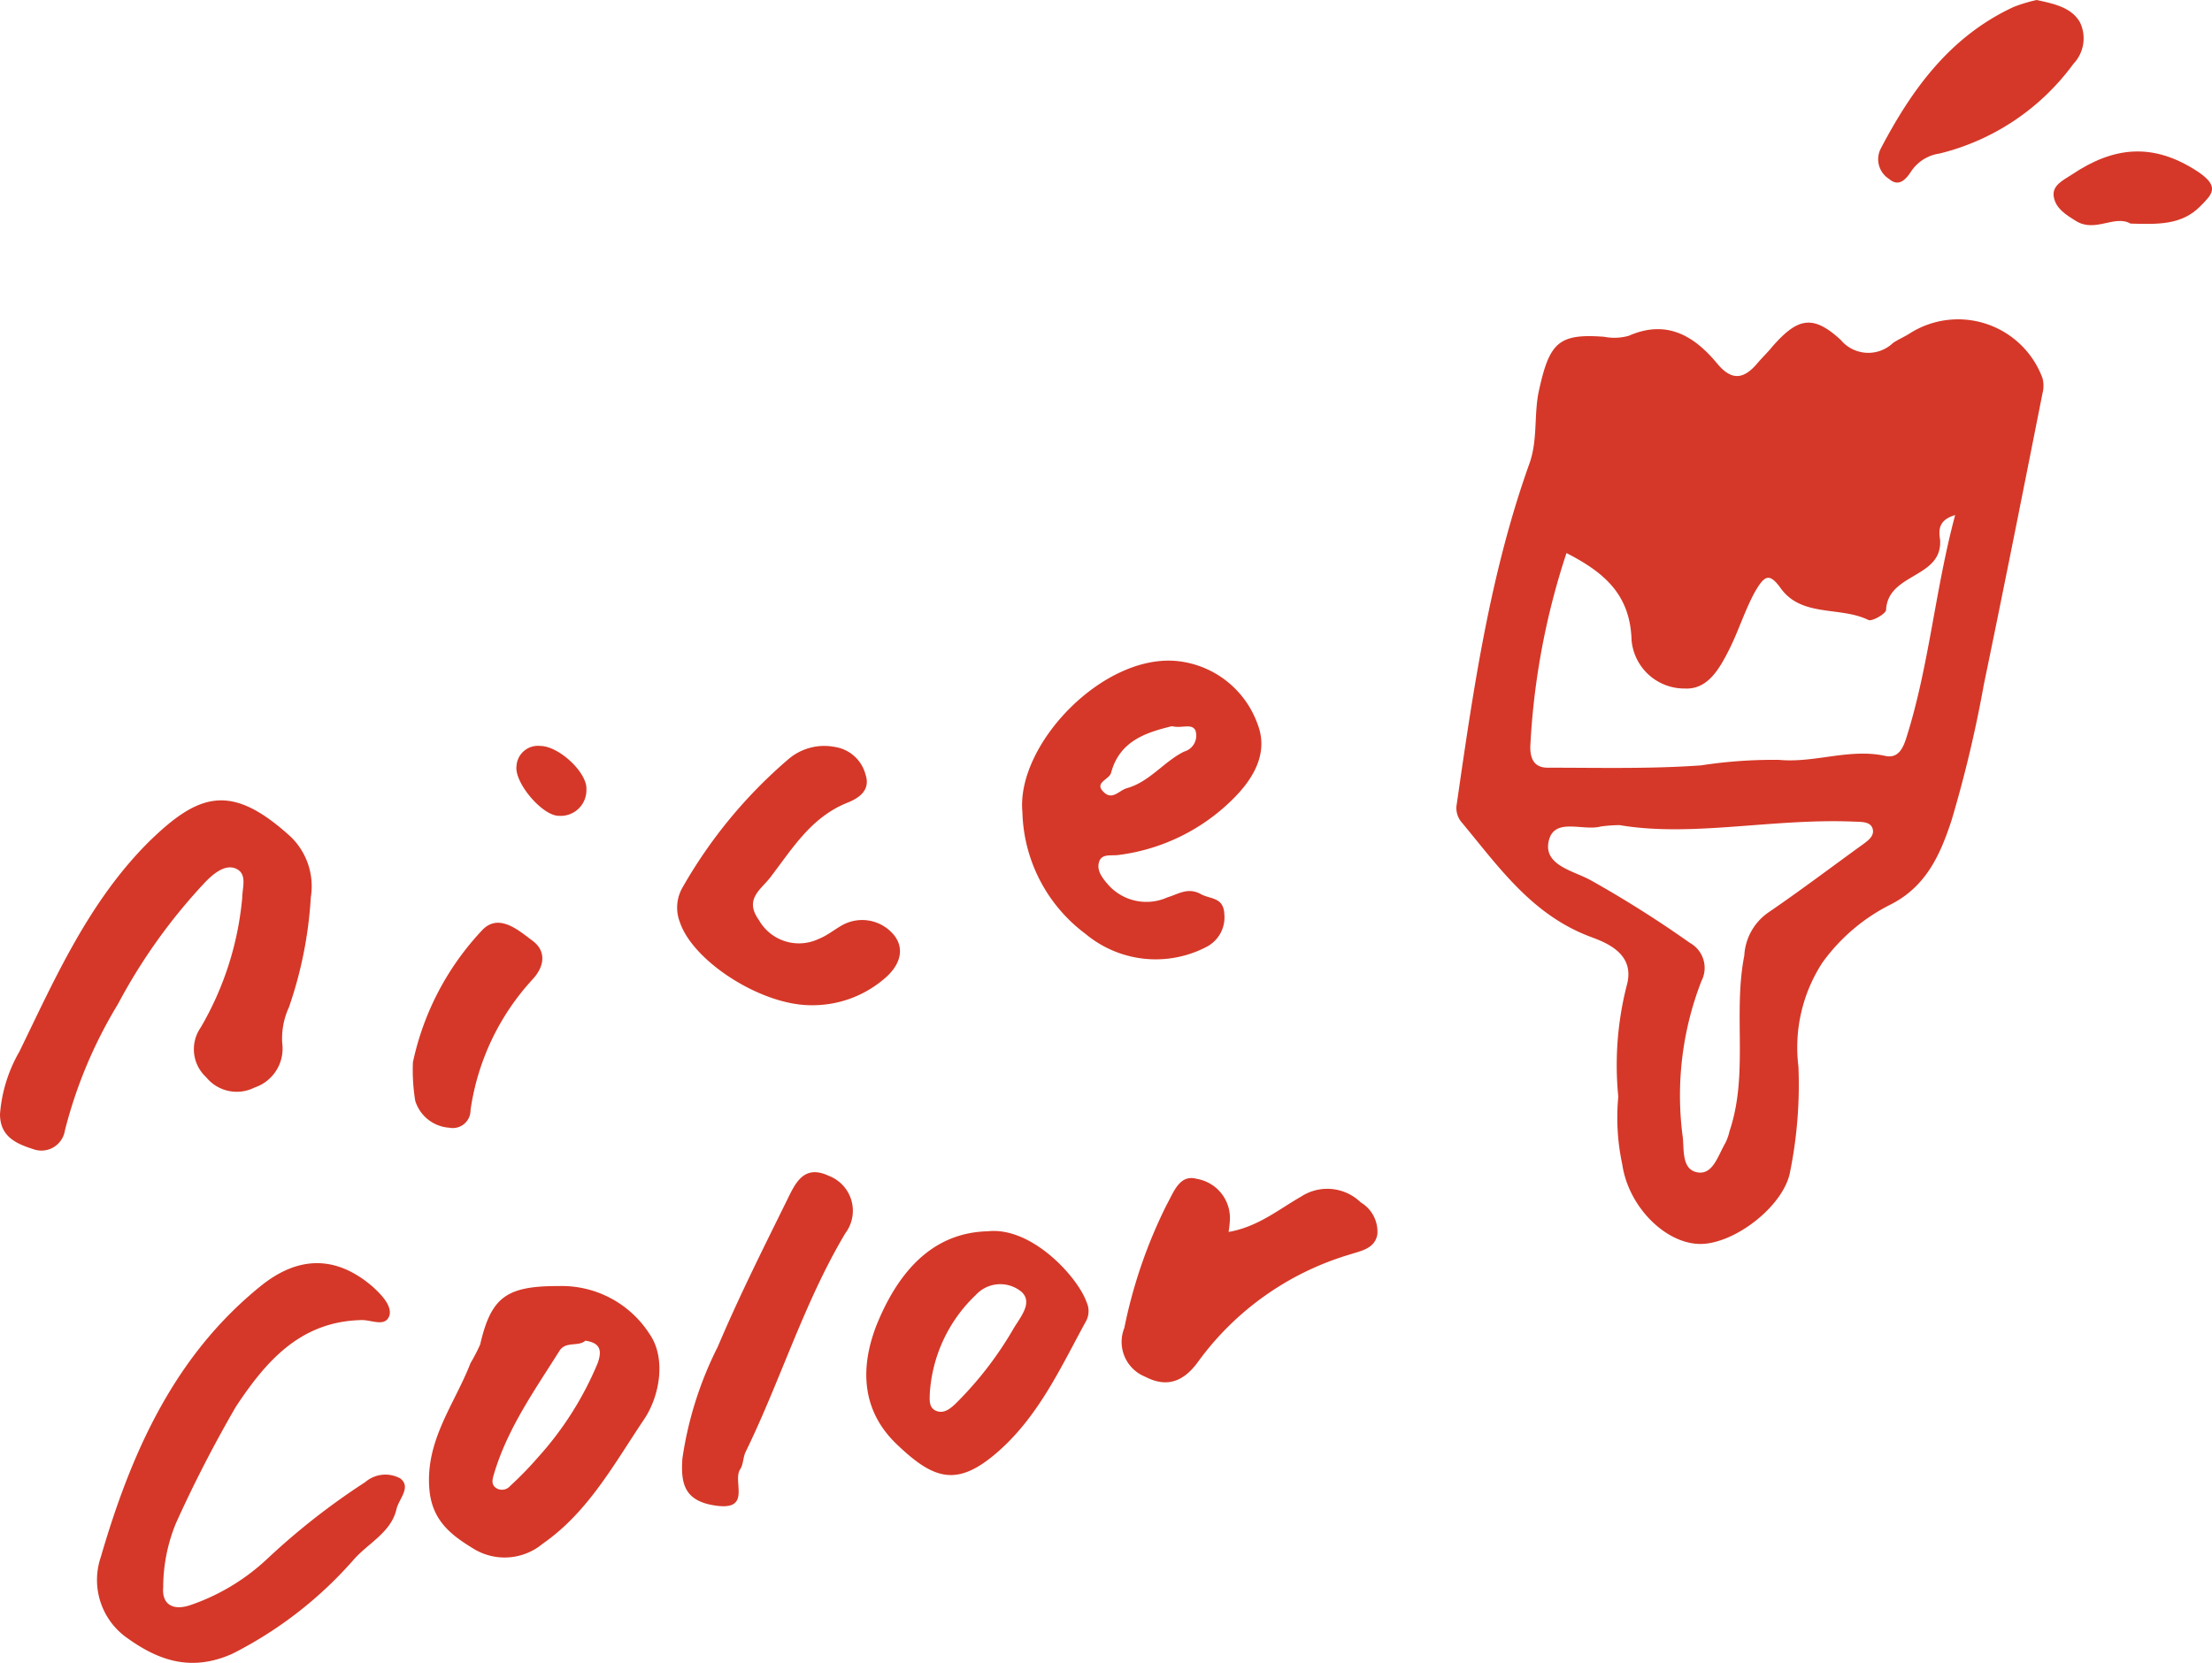 <svg xmlns="http://www.w3.org/2000/svg" width="133.23" height="100.18" viewBox="0 0 133.23 100.18"><defs><style>.cls-1{fill:#d53828;}</style></defs><g id="レイヤー_2" data-name="レイヤー 2"><g id="レイヤー_1-2" data-name="レイヤー 1"><path class="cls-1" d="M97.47,66.07A19.39,19.39,0,0,1,98,59.29c.46-1.81-1.19-2.48-2.2-2.85-3.55-1.33-5.54-4.23-7.79-6.93a1.31,1.31,0,0,1-.27-1.06c1-6.93,2-13.87,4.37-20.5.53-1.46.26-3,.59-4.46.63-2.84,1.17-3.41,3.92-3.2a3.18,3.18,0,0,0,1.48-.06c2.28-1,3.93,0,5.3,1.64.89,1.09,1.62,1,2.46,0,.29-.34.61-.64.9-1,1.51-1.72,2.43-1.94,4.11-.39a2.16,2.16,0,0,0,3.15.18c.31-.21.67-.36,1-.57a5.42,5.42,0,0,1,8,2.69,1.8,1.8,0,0,1,0,.92c-1.16,5.85-2.32,11.7-3.53,17.53a75.24,75.24,0,0,1-1.95,8.2c-.66,2-1.5,4-3.74,5.1A11.29,11.29,0,0,0,109.76,58a9.37,9.37,0,0,0-1.44,6.25,26.53,26.53,0,0,1-.5,6.34c-.38,2.11-3.48,4.46-5.55,4.35s-4.2-2.31-4.56-4.79A13.43,13.43,0,0,1,97.47,66.07ZM94.35,33.32A44.05,44.05,0,0,0,92.17,45c0,.68.21,1.26,1.07,1.25,3.07,0,6.16.08,9.22-.14a28.58,28.58,0,0,1,4.7-.33c2.15.2,4.23-.71,6.39-.24.81.18,1.09-.52,1.28-1.12,1.37-4.34,1.72-8.88,2.93-13.39-1,.3-1,.88-.91,1.47.18,2.35-3.14,2-3.25,4.24,0,.23-.85.72-1.07.61-1.69-.83-4-.15-5.27-1.9-.71-1-1-.74-1.55.19-.63,1.15-1,2.39-1.59,3.55s-1.29,2.36-2.64,2.29a3.19,3.19,0,0,1-3.21-2.91C98.19,35.86,96.68,34.51,94.35,33.32Zm3.2,16.39a9.08,9.08,0,0,0-1.12.08c-1.08.3-2.82-.58-3.15.88s1.49,1.79,2.51,2.35a67.23,67.23,0,0,1,6,3.79,1.72,1.72,0,0,1,.69,2.29,19,19,0,0,0-1.12,9.46c.07.78-.05,1.91.88,2.07s1.23-1,1.68-1.77a3.13,3.13,0,0,0,.25-.71c1.16-3.44.2-7.06.89-10.58A3.38,3.38,0,0,1,106.47,55c1.92-1.31,3.77-2.71,5.65-4.07.36-.26.8-.55.67-1s-.69-.41-1.12-.43C106.77,49.29,101.9,50.45,97.55,49.71Z"/><path class="cls-1" d="M18.72,54.06a24.54,24.54,0,0,1-1.32,6.63A4.47,4.47,0,0,0,17,62.86a2.47,2.47,0,0,1-1.67,2.66,2.37,2.37,0,0,1-2.91-.62,2.29,2.29,0,0,1-.33-3,18.82,18.82,0,0,0,2.5-7.82c0-.59.32-1.42-.36-1.74s-1.43.34-1.93.87A34,34,0,0,0,7.1,60.5a27.79,27.79,0,0,0-3.19,7.6A1.43,1.43,0,0,1,2,69.23c-1-.32-2-.74-2-2.11a8.9,8.9,0,0,1,1.17-3.77c2.17-4.46,4.17-9,7.76-12.6,3.06-3,5-3.6,8.58-.34A4.15,4.15,0,0,1,18.72,54.06Z"/><path class="cls-1" d="M21.73,79.53c-3.64.1-5.7,2.46-7.53,5.23a78.28,78.28,0,0,0-3.6,7,10.18,10.18,0,0,0-.77,3.86c-.09,1,.54,1.45,1.64,1.08a12.82,12.82,0,0,0,4.63-2.79A42.11,42.11,0,0,1,22,89.29a1.86,1.86,0,0,1,2.11-.22c.68.52-.09,1.24-.23,1.85-.32,1.38-1.63,2-2.54,3A24.23,24.23,0,0,1,14,99.63c-2.46,1.1-4.42.43-6.33-.94a4.27,4.27,0,0,1-1.6-4.88c1.81-6.22,4.38-12.06,9.57-16.28,2.43-2,4.73-1.81,6.82,0,.55.5,1.14,1.14,1,1.71C23.22,80,22.34,79.49,21.73,79.53Z"/><path class="cls-1" d="M61.58,48.92c-.38-4.06,4.87-9.57,9.36-9.09a5.77,5.77,0,0,1,4.81,3.81c.67,1.74-.26,3.3-1.55,4.56a11.88,11.88,0,0,1-6.84,3.31c-.42.06-1-.1-1.16.41s.17.94.51,1.34a3.08,3.08,0,0,0,3.61.8c.65-.19,1.22-.62,2-.2.55.32,1.37.17,1.42,1.19a2,2,0,0,1-1.08,2,6.6,6.6,0,0,1-7.27-.78A9.44,9.44,0,0,1,61.58,48.92Zm9-5.17c-1.53.38-3.14.87-3.66,2.81-.11.42-1.08.59-.41,1.19.5.46.9-.13,1.35-.26,1.39-.39,2.23-1.6,3.46-2.21A1,1,0,0,0,72,44C71.77,43.56,71.18,43.9,70.59,43.75Z"/><path class="cls-1" d="M33.65,77.48a6.28,6.28,0,0,1,5.48,2.9c1,1.45.61,3.72-.33,5.12C37,88.17,35.44,91.09,32.69,93a3.58,3.58,0,0,1-4.24.26c-1.34-.82-2.44-1.7-2.59-3.56-.24-2.94,1.52-5.1,2.48-7.58A10.58,10.58,0,0,0,28.92,81C29.58,78.17,30.47,77.47,33.65,77.48Zm1.61,3.29c-.44.39-1.2,0-1.58.64-1.49,2.37-3.12,4.66-3.93,7.4-.1.33-.17.62.12.83a.65.65,0,0,0,.86-.12,21.33,21.33,0,0,0,1.69-1.74A19.75,19.75,0,0,0,36,82.12C36.26,81.38,36.18,80.91,35.26,80.77Z"/><path class="cls-1" d="M59.5,74.18c2.65-.29,5.42,2.77,5.94,4.26a1.28,1.28,0,0,1,0,1.1c-1.53,2.8-2.86,5.75-5.32,7.91S56.26,89.17,54,87s-2.11-4.86-1.2-7.18C54,76.86,56,74.26,59.5,74.18ZM56,84c0,.29-.08.81.39,1s.86-.15,1.15-.42A21.5,21.5,0,0,0,61.07,80c.43-.7,1.13-1.53.47-2.16a2,2,0,0,0-2.77.18A8.93,8.93,0,0,0,56,84Z"/><path class="cls-1" d="M48.84,60.56c-3,0-7.1-2.64-7.89-5a2.43,2.43,0,0,1,.18-2.13,29.08,29.08,0,0,1,6.33-7.67A3.32,3.32,0,0,1,50.28,45a2.26,2.26,0,0,1,1.85,1.66c.34,1-.49,1.46-1.09,1.7-2.2.88-3.33,2.79-4.66,4.52-.56.72-1.57,1.3-.67,2.55a2.77,2.77,0,0,0,3.59,1.14c.52-.2,1-.6,1.46-.85a2.48,2.48,0,0,1,3.09.62c.67.85.37,1.87-.69,2.71A6.63,6.63,0,0,1,48.84,60.56Z"/><path class="cls-1" d="M74,74.22c1.77-.31,3-1.35,4.35-2.12a2.89,2.89,0,0,1,3.61.34,2.06,2.06,0,0,1,1,1.92c-.15.88-1,1-1.7,1.23A17.43,17.43,0,0,0,72.19,82c-.88,1.24-1.9,1.63-3.22.94A2.26,2.26,0,0,1,67.72,80a29.72,29.72,0,0,1,2.54-7.4c.43-.76.77-1.87,1.82-1.58a2.4,2.4,0,0,1,2,2.44A7.64,7.64,0,0,1,74,74.22Z"/><path class="cls-1" d="M41.1,87.88a21.9,21.9,0,0,1,2.13-6.74c1.27-3,2.73-5.91,4.17-8.83.49-1,1-2.19,2.52-1.47a2.25,2.25,0,0,1,1,3.45c-2.49,4.17-3.89,8.83-6,13.16-.17.33-.14.77-.34,1.07-.48.73.73,2.53-1.52,2.18C41.21,90.42,41,89.37,41.1,87.88Z"/><path class="cls-1" d="M122.67,0c1,.22,2.11.43,2.62,1.37a2.23,2.23,0,0,1-.41,2.48,14.16,14.16,0,0,1-8.06,5.4,2.47,2.47,0,0,0-1.7,1.06c-.3.46-.74,1-1.34.47a1.4,1.4,0,0,1-.5-1.83c1.88-3.58,4.17-6.75,8-8.53A9.2,9.2,0,0,1,122.67,0Z"/><path class="cls-1" d="M24.87,64a16.63,16.63,0,0,1,4.21-8c1-1,2.19.08,3,.68s.75,1.51,0,2.32a14.68,14.68,0,0,0-3.74,7.88,1.07,1.07,0,0,1-1.28,1.06,2.31,2.31,0,0,1-2.05-1.62A11.49,11.49,0,0,1,24.87,64Z"/><path class="cls-1" d="M128.32,13.47c-.95-.55-2.13.57-3.29-.16-.61-.38-1.21-.75-1.33-1.45s.57-1,1.1-1.35c2.49-1.67,4.86-1.95,7.56-.18,1.39.92.86,1.39.18,2.08C131.42,13.56,130,13.52,128.32,13.47Z"/><path class="cls-1" d="M33.66,49.15c-1,0-2.69-2-2.55-3a1.29,1.29,0,0,1,1.42-1.21c1.14,0,2.86,1.62,2.79,2.63A1.55,1.55,0,0,1,33.66,49.15Z"/></g></g></svg>
